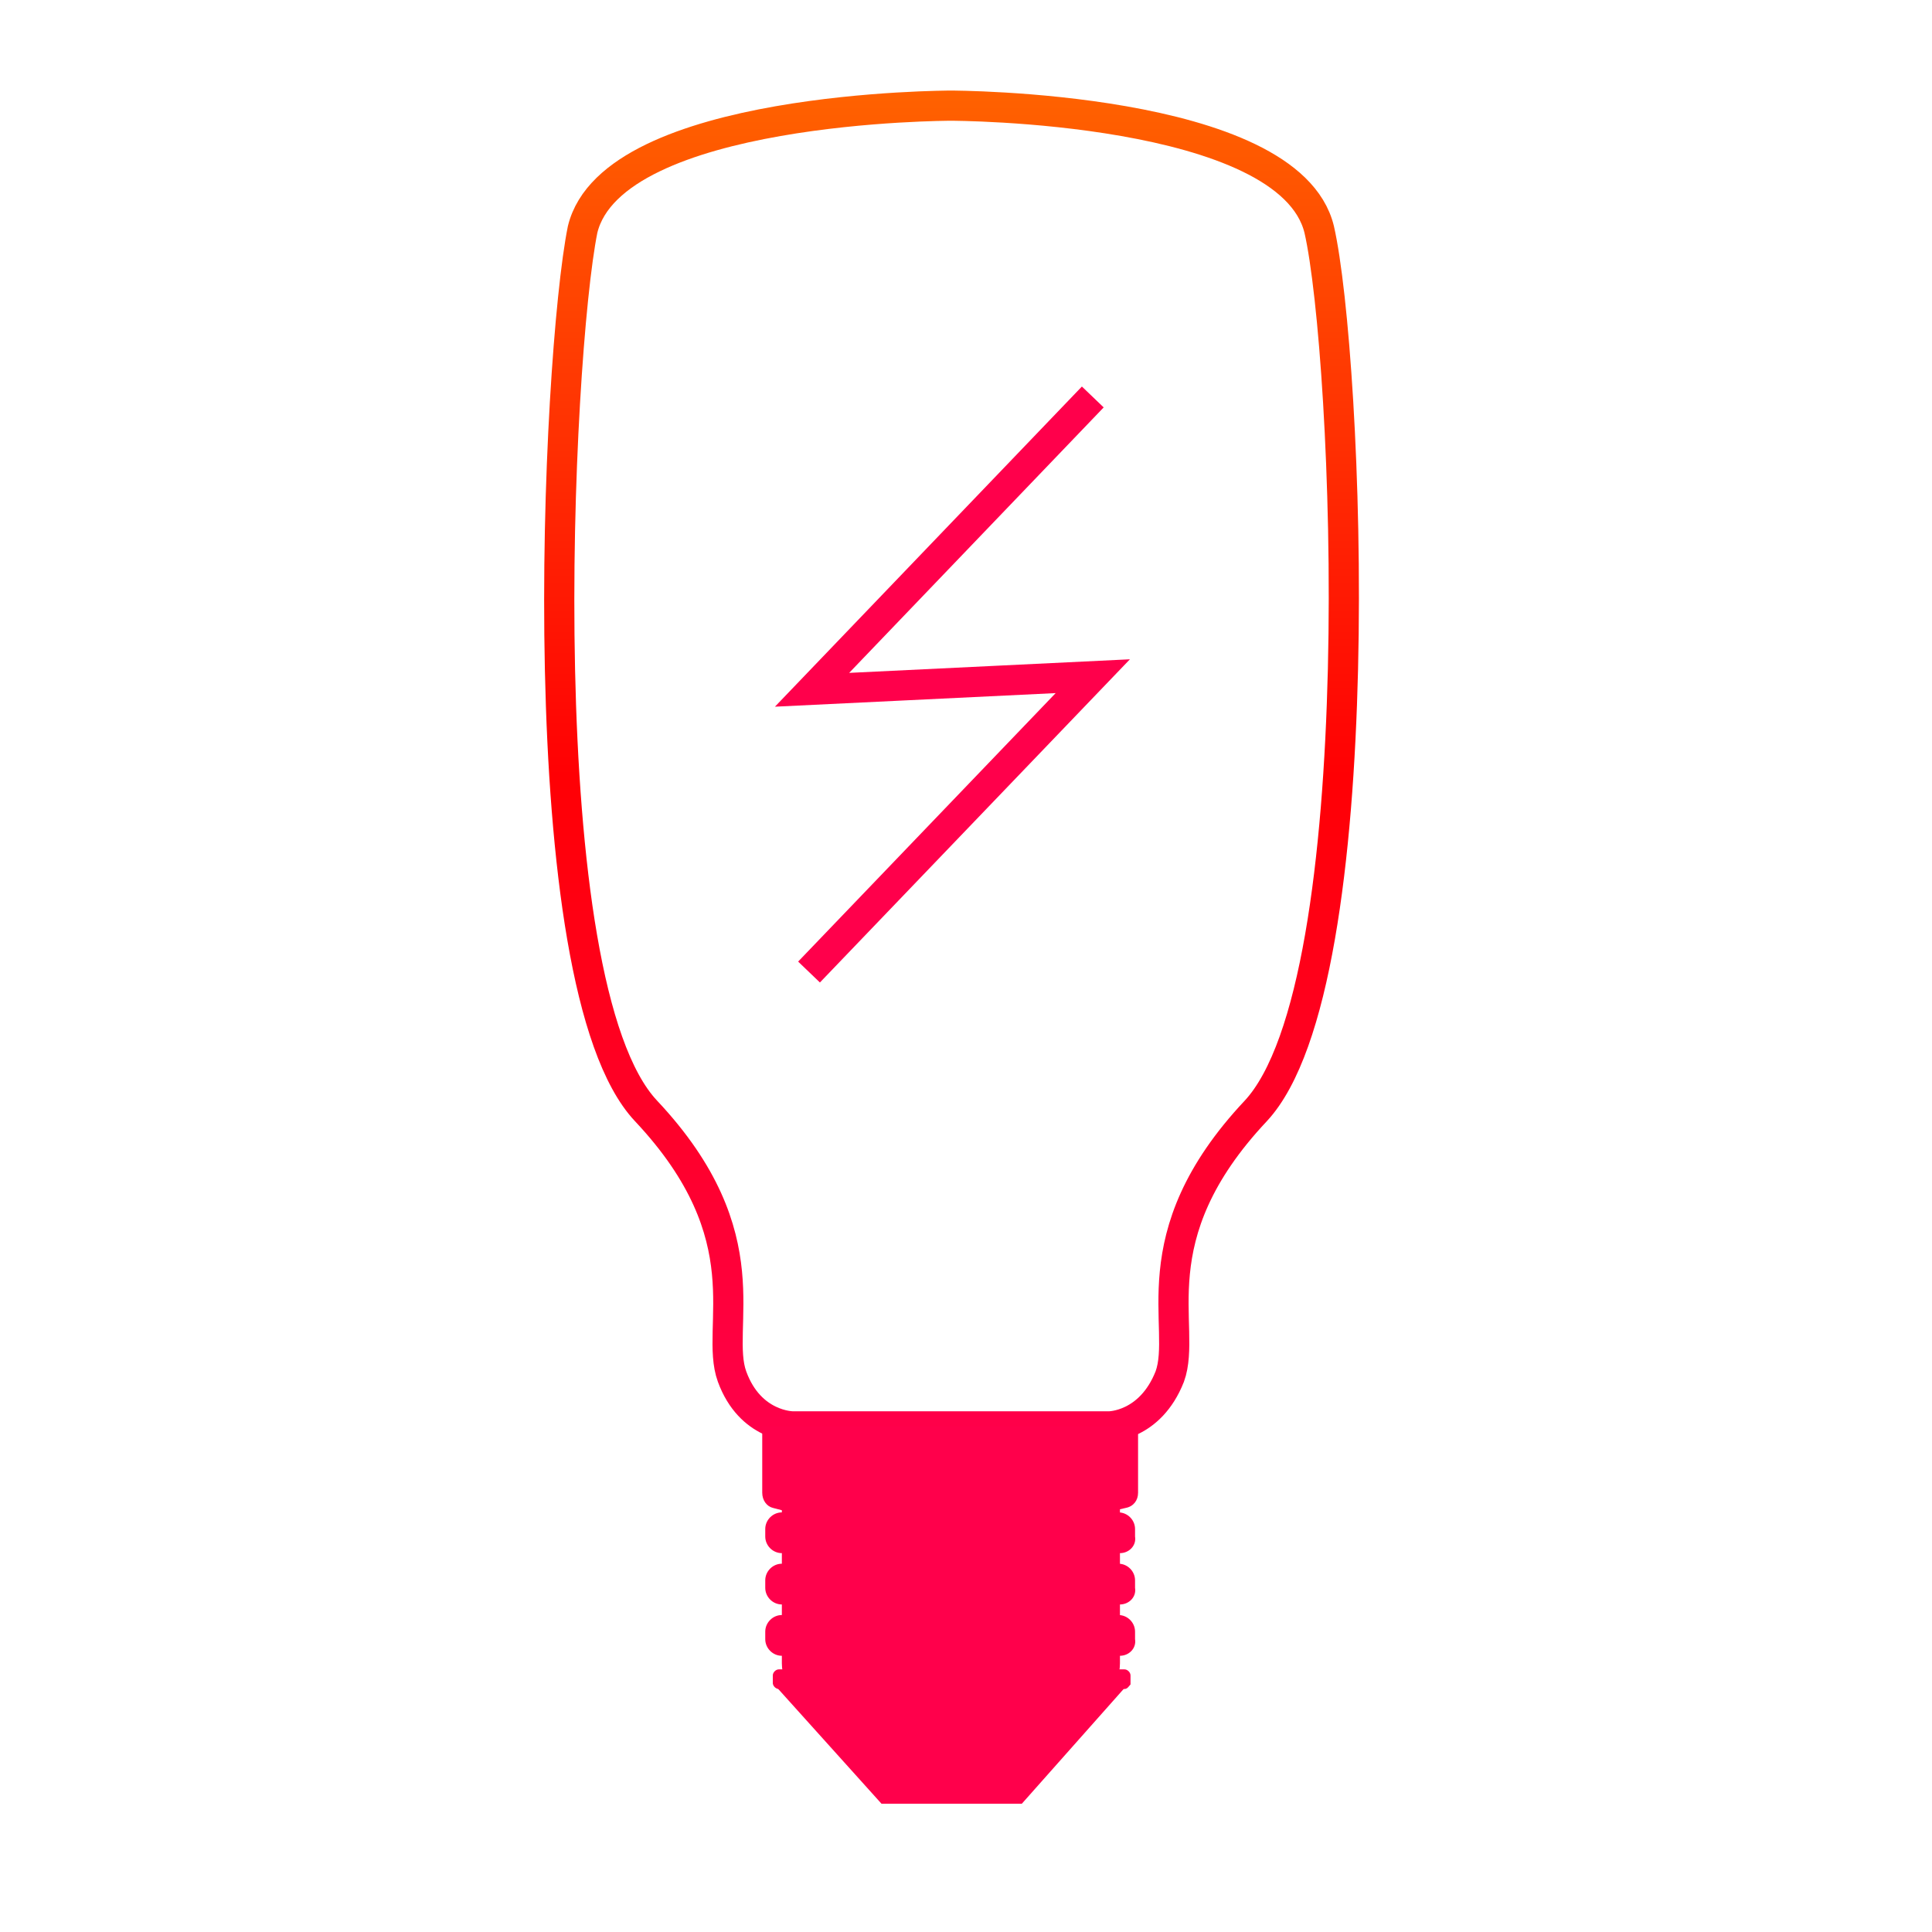 <?xml version="1.0" encoding="utf-8"?>
<!-- Generator: Adobe Illustrator 21.0.0, SVG Export Plug-In . SVG Version: 6.00 Build 0)  -->
<svg version="1.1" id="Layer_1" xmlns="http://www.w3.org/2000/svg" xmlns:xlink="http://www.w3.org/1999/xlink" x="0px" y="0px"
	 viewBox="0 0 128 128" style="enable-background:new 0 0 128 128;" xml:space="preserve">
<style type="text/css">
	.st0{fill:none;stroke:url(#SVGID_1_);stroke-width:2;stroke-miterlimit:10;}
	.st1{fill:#FF004B;}
	.st2{fill:none;stroke:#FF004B;stroke-width:2;stroke-miterlimit:10;}
</style>
<title>Entertainment color</title>
<desc>Created with Sketch.</desc>
<linearGradient id="SVGID_1_" gradientUnits="userSpaceOnUse" x1="63.007" y1="5.996" x2="63.007" y2="95.466">
	<stop  offset="0" style="stop-color:#FF6200"/>
	<stop  offset="0.507" style="stop-color:#FF0004"/>
	<stop  offset="1" style="stop-color:#FF004B"/>
</linearGradient>
<path class="st0" d="M87.4,15.2C85.4,7,63,7,63,7s-22.4,0-24.4,8.2c-1.7,8.4-3.7,50,4.2,58.4c7.9,8.4,4.5,14.3,5.7,17.6
	c1.2,3.3,4,3.3,4,3.3H63h10.5c0,0,2.7,0,4-3.3c1.2-3.3-2.2-9.2,5.7-17.6C91.1,65.1,89.3,23.5,87.4,15.2z"/>
<path class="st1" d="M75.4,94.5v4.4c0,0.5-0.3,0.9-0.8,1c-2.9,0.7-13.3,2.8-23.4,0c-0.4-0.1-0.7-0.5-0.7-1v-4.4H75.4z"/>
<path class="st1" d="M71.2,113.2H54.8c-1.7,0-3-1.4-3-3V99.7c0-1.7,1.3-3,3-3h16.4c1.7,0,3,1.3,3,3v10.5
	C74.2,111.8,72.9,113.2,71.2,113.2z"/>
<path class="st1" d="M74.2,102.9H51.8c-0.6,0-1.1-0.5-1.1-1.1v-0.5c0-0.6,0.5-1.1,1.1-1.1h22.3c0.6,0,1.1,0.5,1.1,1.1v0.5
	C75.3,102.4,74.8,102.9,74.2,102.9z"/>
<path class="st1" d="M74.2,106.3H51.8c-0.6,0-1.1-0.5-1.1-1.1v-0.5c0-0.6,0.5-1.1,1.1-1.1h22.3c0.6,0,1.1,0.5,1.1,1.1v0.5
	C75.3,105.8,74.8,106.3,74.2,106.3z"/>
<path class="st1" d="M74.5,111.9H51.6c-0.2,0-0.4-0.2-0.4-0.4V111c0-0.2,0.2-0.4,0.4-0.4h22.9c0.2,0,0.4,0.2,0.4,0.4v0.6
	C74.8,111.7,74.7,111.9,74.5,111.9z"/>
<path class="st1" d="M74.2,109.7H51.8c-0.6,0-1.1-0.5-1.1-1.1v-0.5c0-0.6,0.5-1.1,1.1-1.1h22.3c0.6,0,1.1,0.5,1.1,1.1v0.5
	C75.3,109.2,74.8,109.7,74.2,109.7z"/>
<polygon class="st1" points="63,111.9 51.2,111.5 58.4,119.5 63,119.5 67.7,119.5 74.8,111.5 "/>
<polyline class="st2" points="72.4,26.3 53.8,45.7 72.4,44.8 53.6,64.4 "/>
</svg>
